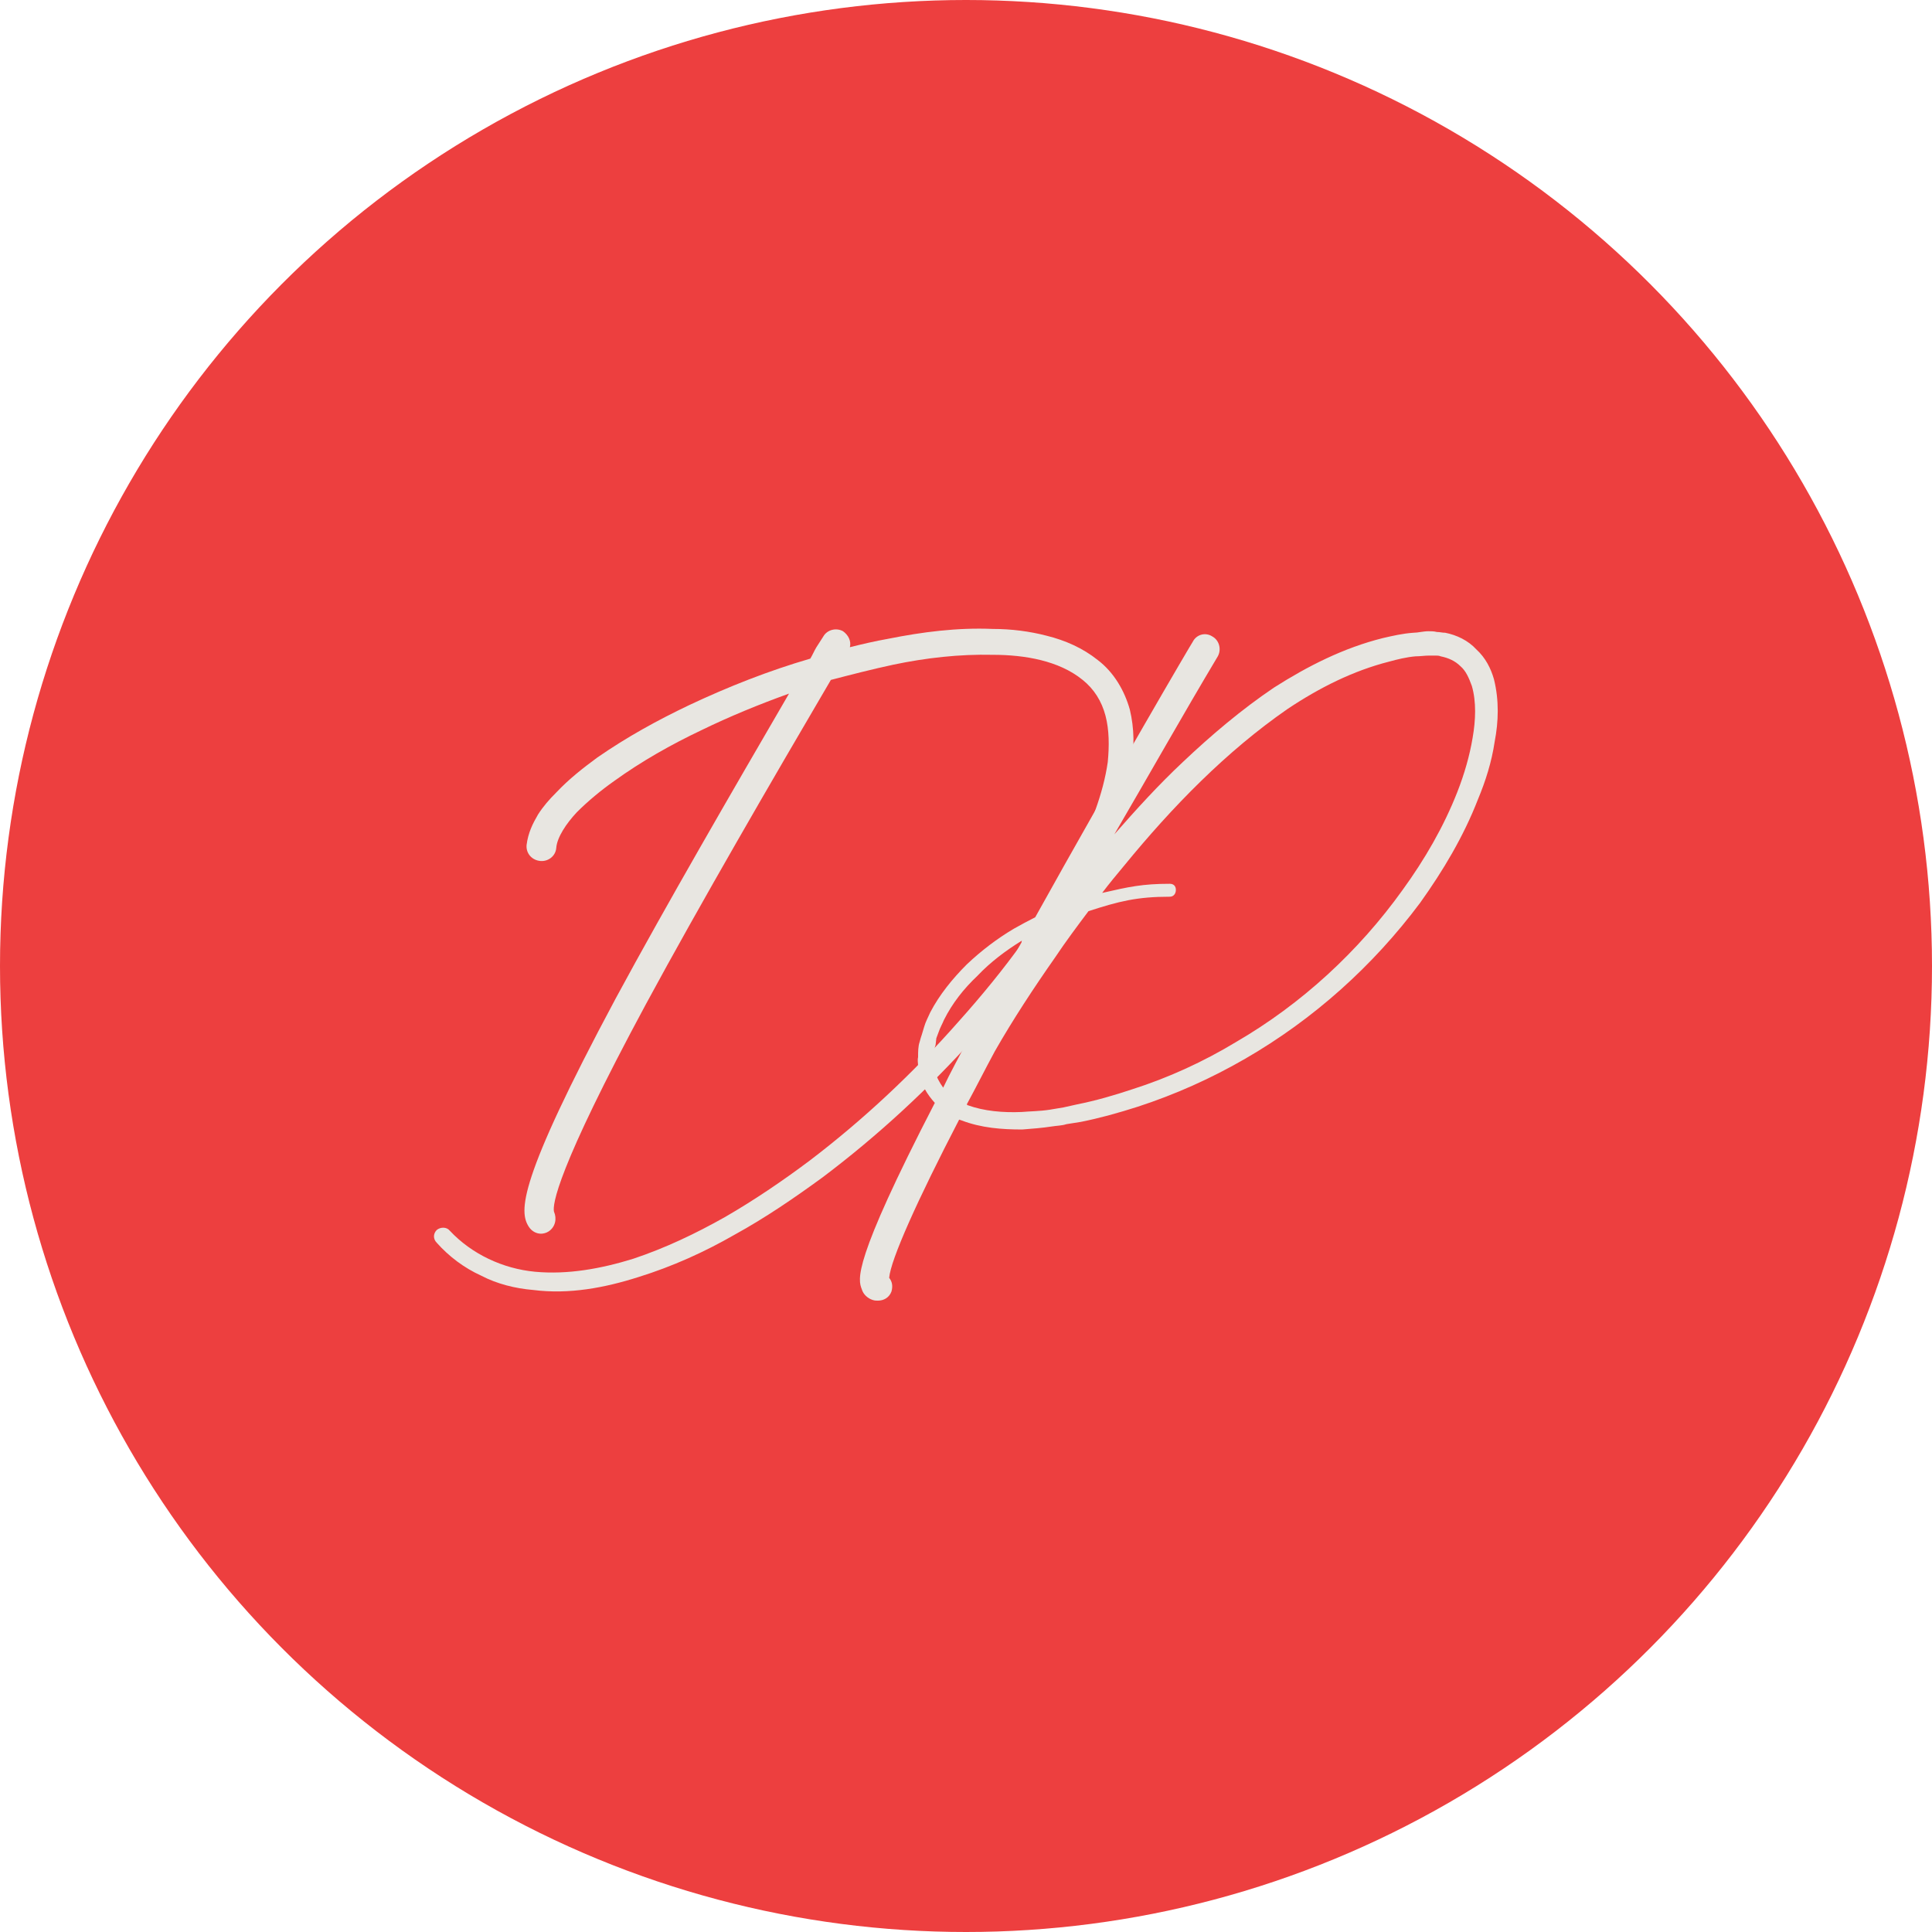 <svg xmlns="http://www.w3.org/2000/svg" fill="none" viewBox="0 0 560 560" height="560" width="560">
<g clip-path="url(#clip0_379_23)">
<circle fill="#ED3F3F" r="280" cy="280" cx="280"></circle>
<path fill="#E8E6E1" d="M427.953 188.258C430.599 190.683 432.142 193.77 433.024 196.857C434.568 203.031 434.347 209.205 433.245 214.937C432.363 220.891 430.599 226.403 428.394 231.695C424.205 242.499 418.251 252.421 411.637 261.682C397.966 279.983 380.767 295.418 360.923 306.883C351.001 312.616 340.638 317.246 329.833 320.774C324.321 322.538 318.809 324.082 313.296 325.184L309.107 325.846C307.784 326.287 306.241 326.287 304.918 326.507C302.051 326.948 299.185 327.169 296.318 327.389C290.365 327.389 284.412 326.948 278.679 324.743L278.017 324.523C265.89 347.895 258.173 365.094 257.732 370.385C258.614 371.488 258.834 372.811 258.393 374.354C257.732 376.118 256.189 377 254.425 377C253.984 377 253.543 377 252.881 376.78C251.558 376.339 250.235 375.236 249.794 373.693C248.692 370.826 246.928 366.196 270.962 319.672C268.757 317.246 266.993 314.38 266.552 311.293C266.111 310.411 266.111 309.75 266.111 308.868C266.111 308.206 265.89 307.324 266.111 306.442C266.111 304.899 266.111 303.355 266.552 302.032C266.772 301.15 266.993 300.489 267.213 299.827L267.875 297.622C268.316 296.079 268.977 294.977 269.639 293.433C272.285 288.362 276.033 283.731 280.222 279.542C284.412 275.573 289.042 272.045 293.893 269.179C295.877 268.076 297.862 266.974 300.067 265.871C322.998 224.639 345.488 186.273 345.709 186.053C346.811 183.848 349.457 183.186 351.442 184.509C353.426 185.612 354.088 188.258 352.985 190.242C342.843 207.22 332.92 224.86 322.998 241.838C329.392 234.561 335.787 227.506 342.843 220.891C351.001 213.173 359.821 205.677 369.302 199.282C379.003 193.109 389.367 187.817 400.832 184.95C403.699 184.289 406.565 183.627 409.652 183.407C410.975 183.407 412.519 182.966 414.062 182.966C414.944 182.966 415.605 182.966 416.487 183.186C417.369 183.186 418.031 183.407 418.913 183.407C422.22 184.068 425.528 185.612 427.953 188.258ZM270.962 310.191C271.403 312.175 272.285 313.719 273.387 315.262C275.371 311.073 277.797 306.663 280.222 302.032C280.222 301.812 280.443 301.591 280.663 301.371C280.663 300.93 280.884 300.709 281.104 300.268C285.514 292.331 290.365 283.29 296.098 273.148C296.098 272.927 296.098 272.707 296.318 272.707C296.098 272.707 296.098 272.707 296.098 272.707C291.468 275.573 287.058 278.881 283.309 282.849C279.34 286.598 276.033 290.787 273.608 295.638C273.167 296.741 272.505 297.843 272.064 299.166L271.403 300.93L271.182 302.914C270.741 304.017 270.741 305.34 270.741 306.663C270.521 307.324 270.741 307.765 270.741 308.427C270.741 309.088 270.741 309.75 270.962 310.191ZM426.851 213.835C427.733 208.764 427.953 203.472 426.63 198.841C425.748 196.416 424.866 194.431 423.323 193.109C421.779 191.565 419.795 190.683 417.59 190.242C417.149 190.022 416.487 190.022 416.046 190.022C415.385 190.022 414.723 190.022 414.282 190.022C412.959 190.022 411.637 190.242 410.314 190.242C407.668 190.463 405.022 191.124 402.596 191.786C392.233 194.431 382.531 199.282 373.271 205.456C355.411 217.804 339.756 233.9 325.865 250.878C323.66 253.524 321.455 256.17 319.47 258.816C327.187 257.052 331.131 256.17 339.069 256.17C340.171 256.17 340.833 256.831 340.833 257.934C340.833 259.036 340.171 259.918 339.069 259.918C329.587 259.918 324.321 261.241 315.501 264.107C312.194 268.517 308.887 272.927 305.8 277.558C299.626 286.377 293.672 295.418 288.381 304.678C285.514 309.97 282.868 315.262 280.222 320.113L280.443 320.333C285.294 322.097 290.806 322.538 296.098 322.318C298.744 322.097 301.39 322.097 304.256 321.656C305.579 321.436 306.902 321.215 308.225 320.995L312.194 320.113C317.706 319.01 322.998 317.467 328.29 315.703C338.653 312.396 348.796 307.765 358.277 302.032C377.24 291.008 393.777 275.794 406.565 257.934C412.959 249.114 418.472 239.633 422.441 229.49C424.425 224.419 425.969 219.127 426.851 213.835Z"></path>
<path fill="#E8E6E1" d="M318.225 191.344C322.855 194.872 325.942 200.164 327.486 205.676C328.809 211.188 328.809 216.701 327.927 221.993C326.383 232.356 322.414 242.057 317.784 251.098C308.523 269.178 296.176 285.495 282.725 300.488C269.275 315.482 254.502 329.152 238.406 341.28C230.248 347.233 221.869 352.966 213.049 357.817C204.23 362.888 194.969 367.077 185.047 370.164C175.345 373.251 164.982 375.236 154.619 373.913C149.327 373.472 144.035 372.149 139.405 369.723C134.554 367.518 130.144 364.211 126.616 360.242C125.513 359.14 125.513 357.596 126.616 356.494C127.718 355.612 129.482 355.612 130.364 356.714C136.759 363.549 145.799 367.739 155.06 368.621C164.541 369.503 174.243 367.739 183.503 364.872C192.764 361.785 201.584 357.596 210.183 352.745C218.562 347.894 226.72 342.382 234.658 336.429C250.313 324.522 264.865 310.851 277.875 296.078C291.104 281.305 303.011 265.43 311.831 248.011C316.02 239.412 319.768 230.151 321.091 220.89C321.532 216.26 321.532 211.629 320.43 207.44C319.327 203.251 317.122 199.723 313.815 197.077C310.287 194.21 306.098 192.446 301.688 191.344C297.278 190.241 292.427 189.801 287.797 189.801C278.095 189.58 268.393 190.682 258.912 192.667C252.738 193.99 246.785 195.533 240.832 197.077C223.633 226.402 203.127 261.681 187.252 291.007C161.233 339.295 160.131 349.217 160.572 351.202C161.454 353.186 161.013 355.612 159.028 356.935C158.367 357.376 157.485 357.596 156.824 357.596C155.501 357.596 154.178 356.935 153.296 355.612C150.429 351.202 149.988 342.603 178.432 289.464C193.205 262.122 212.167 229.489 228.704 201.046C220.105 204.133 211.506 207.66 203.348 211.629C194.528 215.819 185.929 220.67 177.991 226.402C174.243 229.048 170.494 232.135 167.187 235.443C164.1 238.75 161.454 242.719 161.233 245.806C161.013 248.231 158.808 249.775 156.603 249.554C154.178 249.334 152.414 247.349 152.634 244.924C153.075 241.396 154.398 238.75 155.942 236.104C157.485 233.679 159.249 231.694 161.233 229.71C164.982 225.741 168.951 222.654 173.14 219.567C181.739 213.614 190.559 208.763 199.82 204.353C211.065 199.061 222.751 194.431 234.878 190.903C235.54 189.801 235.981 188.698 236.642 187.596L238.627 184.509C239.729 182.524 242.375 181.863 244.359 182.965C245.903 184.068 246.785 185.832 246.344 187.596C249.872 186.714 253.62 185.832 257.369 185.17C267.291 183.186 277.434 181.863 287.797 182.304C293.089 182.304 298.38 182.965 303.452 184.288C308.744 185.611 313.815 187.816 318.225 191.344Z"></path>
</g>
<defs>
<clipPath id="clip0_379_23">
<rect fill="white" height="560" width="560"></rect>
</clipPath>
</defs>
</svg>

